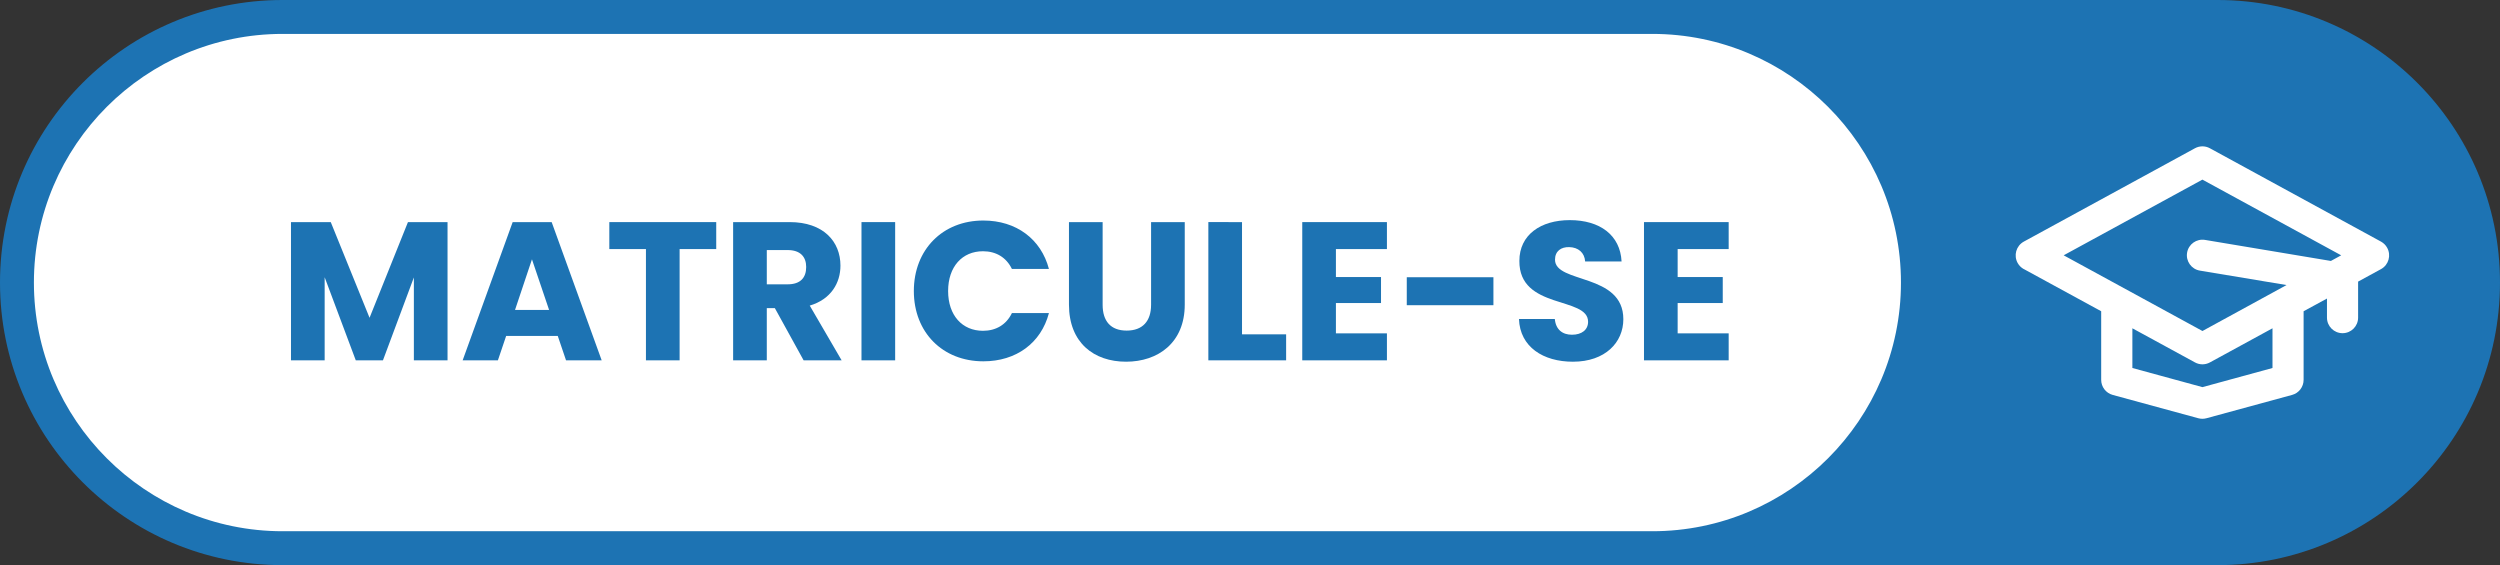 <svg enable-background="new 0 0 209.025 47.25" height="47.25" viewBox="0 0 209.025 47.25" width="209.025" xmlns="http://www.w3.org/2000/svg"><rect x="0" y="0" width="209.025" height="47.25" fill="#333333" stroke="none"/><path d="m185.399 47.251h-47.251v-47.251h47.251c13.048 0 23.625 10.577 23.625 23.625 0 13.049-10.577 23.626-23.625 23.626z" fill="#1d73b3"/><path d="m23.625 45.834c-12.245 0-22.208-9.963-22.208-22.209 0-12.245 9.963-22.208 22.208-22.208h114.523c12.245 0 22.208 9.963 22.208 22.208 0 12.246-9.963 22.209-22.208 22.209z" fill="#fff"/><path d="m138.148 2.835c11.464 0 20.791 9.326 20.791 20.79 0 11.465-9.327 20.791-20.791 20.791h-114.522c-11.465 0-20.791-9.326-20.791-20.791 0-11.464 9.325-20.79 20.791-20.79h114.522m0-2.835h-114.522c-13.05 0-23.626 10.577-23.626 23.625 0 13.049 10.576 23.626 23.626 23.626h114.522c13.048 0 23.625-10.577 23.625-23.626.001-13.048-10.577-23.625-23.625-23.625z" fill="#1d73b3"/><g enable-background="new" fill="#1d73b3"><path d="m24.329 18.57h3.326l3.243 8.001 3.211-8.001h3.309v11.558h-2.815v-6.932l-2.585 6.932h-2.272l-2.602-6.948v6.948h-2.815z"/><path d="m46.634 28.086h-4.314l-.691 2.042h-2.947l4.182-11.558h3.26l4.182 11.558h-2.98zm-2.157-6.404-1.416 4.231h2.848z"/><path d="m50.944 18.57h8.94v2.255h-3.062v9.303h-2.815v-9.303h-3.062v-2.255z"/><path d="m66.022 18.57c2.832 0 4.248 1.63 4.248 3.639 0 1.448-.79 2.815-2.568 3.342l2.667 4.577h-3.178l-2.404-4.363h-.675v4.363h-2.815v-11.558zm-.164 2.338h-1.746v2.864h1.746c1.054 0 1.547-.543 1.547-1.448 0-.856-.494-1.416-1.547-1.416z"/><path d="m72.029 18.57h2.815v11.558h-2.815z"/><path d="m82.218 18.438c2.75 0 4.824 1.548 5.483 4.05h-3.095c-.478-.987-1.35-1.481-2.42-1.481-1.729 0-2.914 1.284-2.914 3.326 0 2.041 1.186 3.325 2.914 3.325 1.07 0 1.943-.494 2.42-1.481h3.095c-.659 2.502-2.733 4.033-5.483 4.033-3.408 0-5.812-2.42-5.812-5.877 0-3.458 2.404-5.895 5.812-5.895z"/><path d="m89.376 18.57h2.815v6.915c0 1.366.675 2.156 2.009 2.156s2.042-.79 2.042-2.156v-6.915h2.815v6.898c0 3.194-2.239 4.774-4.906 4.774-2.684 0-4.775-1.58-4.775-4.774z"/><path d="m103.845 18.57v9.385h3.688v2.173h-6.503v-11.558z"/><path d="m115.961 20.825h-4.265v2.338h3.771v2.174h-3.771v2.535h4.265v2.256h-7.079v-11.558h7.079z"/><path d="m117.62 23.18h7.245v2.338h-7.245z"/><path d="m131.512 30.243c-2.485 0-4.428-1.234-4.511-3.572h2.997c.082.889.642 1.316 1.432 1.316.823 0 1.35-.411 1.35-1.086 0-2.141-5.778-.988-5.745-5.088 0-2.189 1.794-3.408 4.215-3.408 2.519 0 4.215 1.251 4.33 3.458h-3.046c-.049-.741-.576-1.186-1.334-1.202-.675-.017-1.186.329-1.186 1.054 0 2.009 5.713 1.103 5.713 4.972 0 1.943-1.513 3.556-4.215 3.556z"/><path d="m144.534 20.825h-4.266v2.338h3.771v2.174h-3.771v2.535h4.266v2.256h-7.08v-11.558h7.08z"/></g><path d="m169.199 22.489 6.481 3.534v5.736c0 .588.394 1.104.959 1.258l7.158 1.951c.226.062.463.062.688 0l7.161-1.951c.564-.153.959-.67.958-1.258v-5.736l1.954-1.062v1.596c0 .719.583 1.301 1.302 1.301.72 0 1.301-.582 1.301-1.301v-3.012l1.926-1.051c.631-.354.854-1.154.5-1.785-.115-.211-.291-.383-.5-.502l-14.32-7.812c-.39-.213-.857-.213-1.247 0l-14.321 7.812c-.631.354-.854 1.154-.501 1.785.119.211.291.383.501.502zm20.804 8.279-5.856 1.6-5.859-1.6v-3.32l5.236 2.854c.388.213.855.213 1.246 0l5.233-2.854zm-5.859-15.75 11.603 6.329-.861.471-10.523-1.759c-.709-.119-1.381.358-1.5 1.067-.119.71.359 1.382 1.068 1.5l7.247 1.207-7.03 3.842-11.604-6.329z" fill="#fff"/></svg>